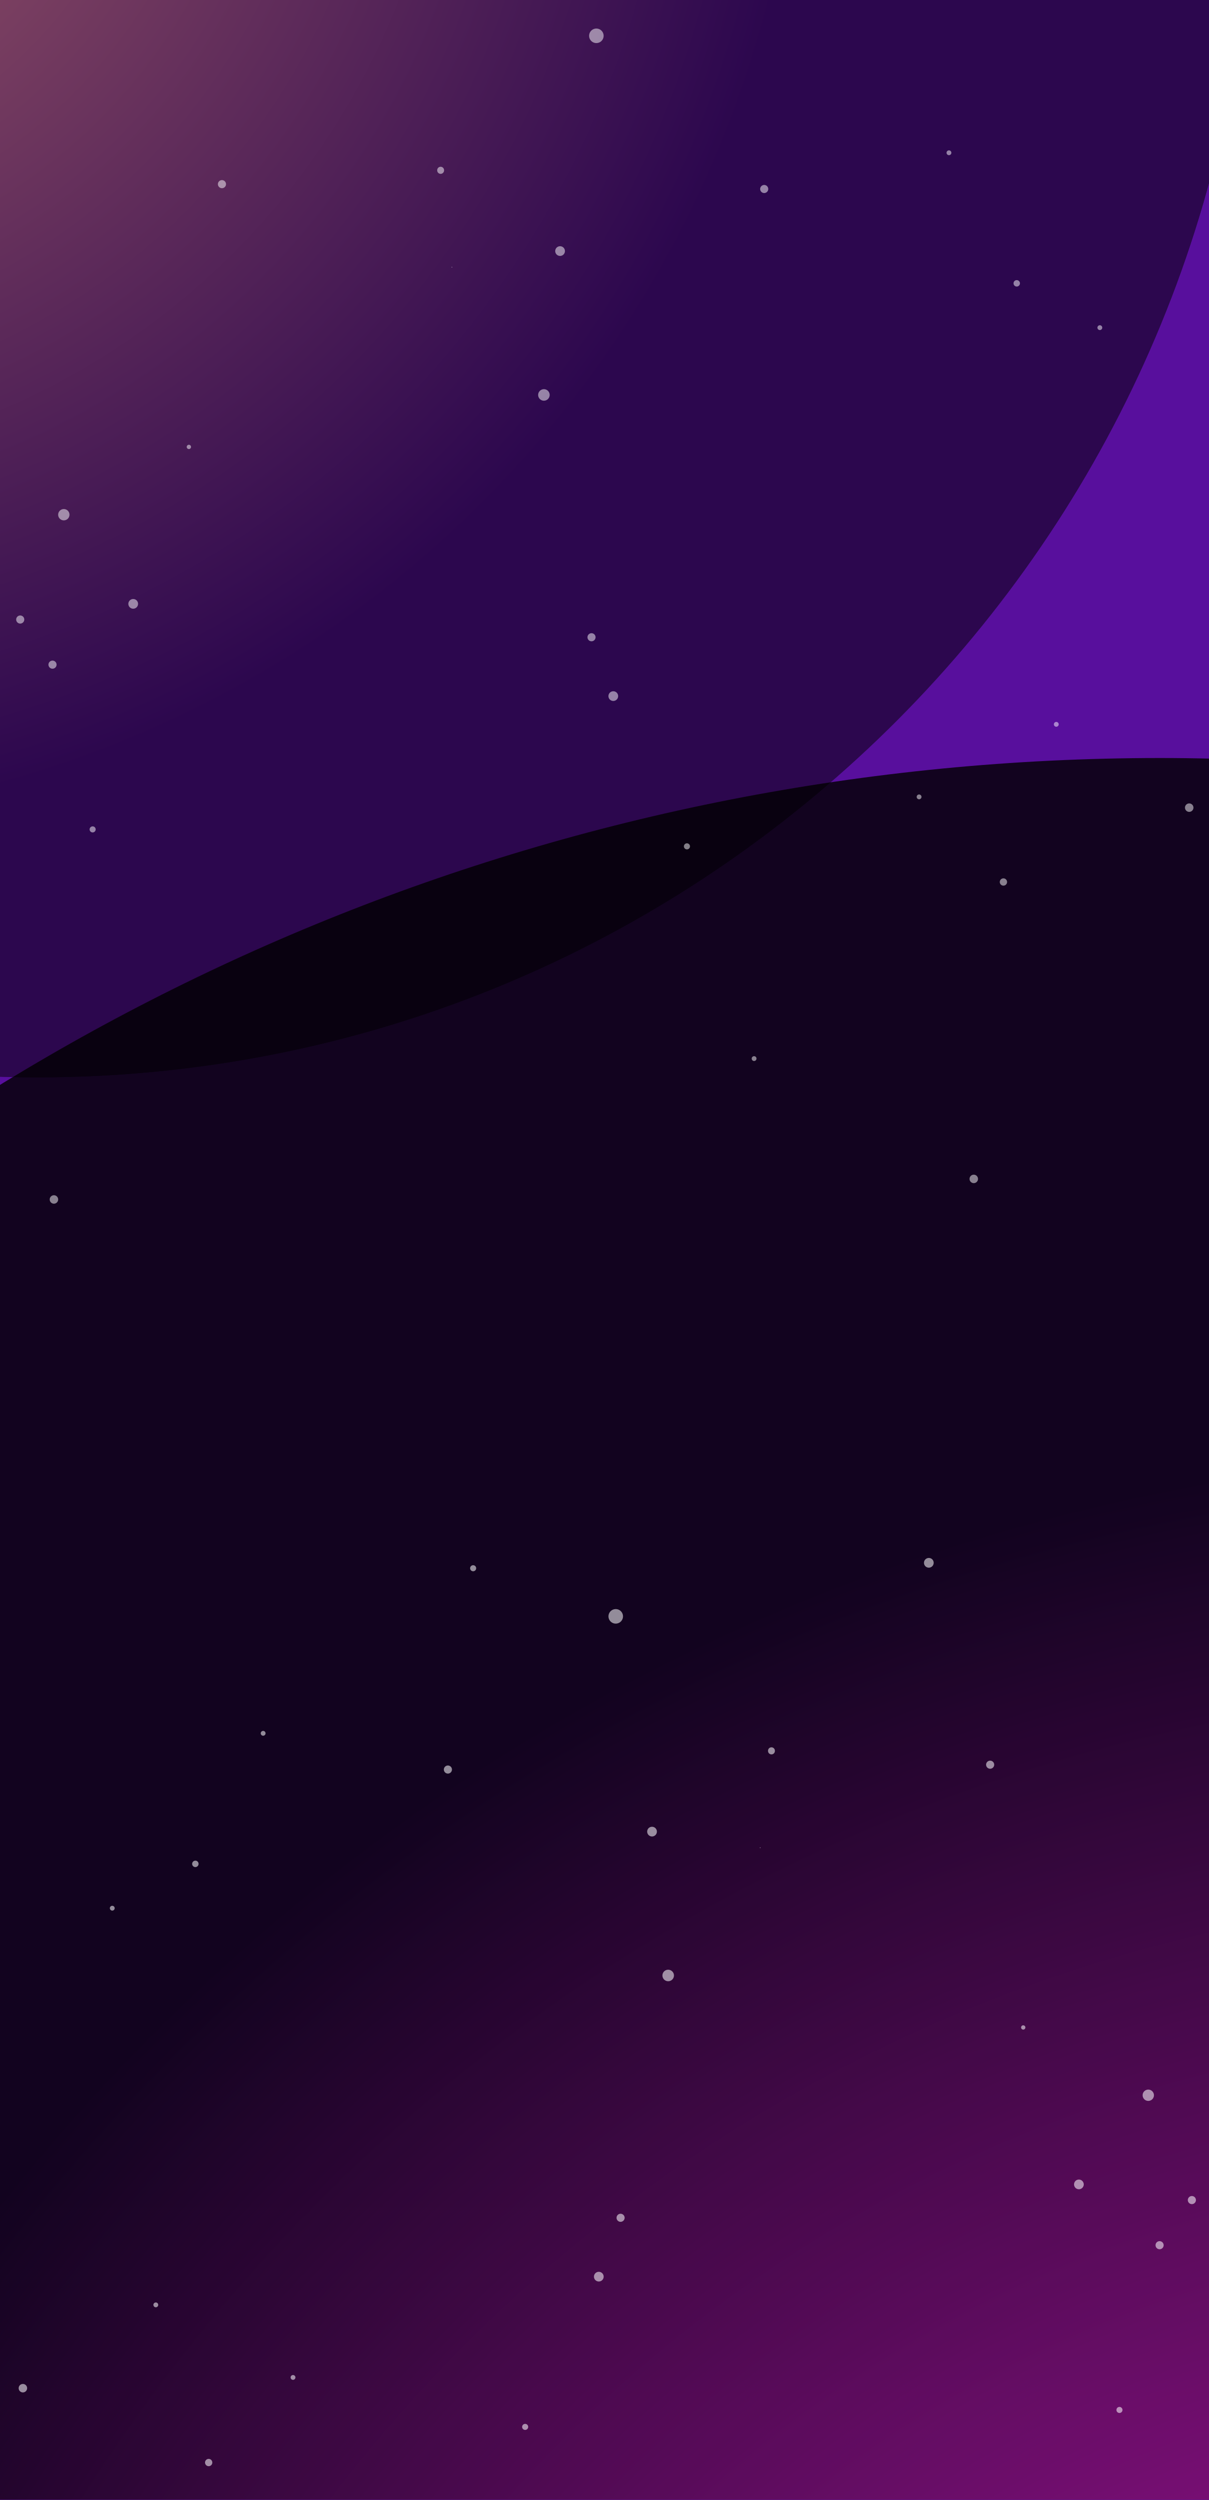 <svg xmlns="http://www.w3.org/2000/svg" xmlns:xlink="http://www.w3.org/1999/xlink" width="375" height="775" fill="none" xmlns:v="https://vecta.io/nano"><rect width="100%" height="100%" fill="#808080" stroke="none"/><g clip-path="url(#E)"><path transform="rotate(180 375 819)" fill="url(#A)" d="M375 819h375v819H375z"/><path fill="#4a0e99" d="M375 819H0V0h375z"/><path fill="#fc1dd2" fill-opacity=".08" d="M375 819H0V0h375z"/><g style="mix-blend-mode:screen" opacity=".5"><use xlink:href="#F" fill="url(#B)"/><use xlink:href="#F" fill="url(#C)"/></g><g style="mix-blend-mode:screen" opacity=".8"><path d="M359.841 235c10.777 0 21.511.281 32.159.778V880h-721c24.27-360.288 323.362-645 688.841-645z" fill="url(#D)"/></g><g style="mix-blend-mode:overlay" opacity=".55" fill="#fefdff"><path d="M203.748 567.839c0 .825-.668 1.503-1.505 1.503-.826 0-1.505-.667-1.505-1.503s.668-1.503 1.505-1.503 1.505.678 1.505 1.503zm154.173 81.731c0 .972-.781 1.751-1.754 1.751s-1.754-.779-1.754-1.751.781-1.752 1.754-1.752 1.754.791 1.754 1.752zm-117.57-106.771a1.064 1.064 0 1 1-2.127 0 1.064 1.064 0 1 1 2.127 0zm77.697 85.753a.67.67 0 0 1-.668.667.67.67 0 0 1-.667-.667.67.67 0 0 1 .667-.666c.363.011.668.305.668.666zm-109.005-16.113a1.79 1.79 0 0 1-1.788 1.785 1.79 1.79 0 0 1-1.787-1.785 1.79 1.79 0 0 1 1.787-1.786c.985.012 1.788.803 1.788 1.786zm26.86-39.606c0 .068-.056.113-.112.113-.068 0-.113-.057-.113-.113 0-.068.056-.113.113-.113s.112.057.112.113zm133.785 110.489c.693 0 1.256-.561 1.256-1.254s-.563-1.254-1.256-1.254-1.256.562-1.256 1.254.562 1.254 1.256 1.254zm-10.013 13.989c.693 0 1.256-.561 1.256-1.254s-.563-1.254-1.256-1.254-1.256.561-1.256 1.254.562 1.254 1.256 1.254zm-173.94 10.001c.831 0 1.505-.673 1.505-1.503s-.674-1.503-1.505-1.503-1.505.673-1.505 1.503.674 1.503 1.505 1.503zm8.011-19.753a1.26 1.26 0 0 1-1.256 1.255 1.26 1.26 0 0 1-1.256-1.255 1.26 1.26 0 0 1 1.256-1.254c.69.011 1.256.565 1.256 1.254zm-53.563-138.964a1.26 1.26 0 0 1-1.256 1.254 1.26 1.26 0 0 1-1.256-1.254 1.26 1.26 0 0 1 1.256-1.254 1.26 1.26 0 0 1 1.256 1.254zm-78.592 29.244c0 .554-.453.994-.996.994-.554 0-.996-.452-.996-.994 0-.554.453-.995.996-.995.554-.011.996.441.996.995zm-26.023 13.74c0 .418-.339.746-.747.746s-.747-.339-.747-.746c0-.418.339-.746.747-.746s.747.339.747.746zm12.763 123.722c.413 0 .747-.334.747-.746s-.334-.746-.747-.746-.747.334-.747.746.334.746.747.746zm43.3 21.751c0 .419-.339.746-.747.746s-.747-.339-.747-.746.339-.745.747-.745.747.327.747.745zm215.487-188.706c.694 0 1.256-.561 1.256-1.254s-.562-1.254-1.256-1.254-1.256.561-1.256 1.254.563 1.254 1.256 1.254zm-113.881-47.244a2.252 2.252 0 1 1-4.504 0 2.252 2.252 0 1 1 4.504 0zM82.365 537.363c0 .418-.34.746-.747.746-.419 0-.747-.339-.747-.746s.339-.746.747-.746a.74.74 0 0 1 .747.746zm207.238-52.86c0 .825-.667 1.503-1.504 1.503s-1.505-.667-1.505-1.503c0-.825.667-1.503 1.505-1.503s1.504.667 1.504 1.503zm-141.907 1.683c0 .52-.419.938-.939.938s-.94-.418-.94-.938.419-.937.94-.937c.509 0 .939.418.939.937zM64.725 764.568a1.13 1.13 0 1 0 0-2.26 1.13 1.13 0 1 0 0 2.26zm99.105-12.181c0 .519-.418.937-.939.937s-.939-.418-.939-.937.419-.938.939-.938.939.418.939.938zM7.101 741.697a1.311 1.311 0 1 0 0-2.622 1.311 1.311 0 1 0 0 2.622zm341.066 5.435c0 .52-.418.938-.939.938s-.939-.418-.939-.938.419-.938.939-.938c.509 0 .939.418.939.938zm-12.016-69.923c0 .825-.667 1.503-1.505 1.503-.826 0-1.504-.667-1.504-1.503s.667-1.503 1.504-1.503a1.51 1.51 0 0 1 1.505 1.503z"/></g><g style="mix-blend-mode:overlay" opacity=".5" fill="#fefdff"><path d="M172.214 77.839c0 .825.668 1.503 1.505 1.503.826 0 1.505-.667 1.505-1.503s-.668-1.503-1.505-1.503-1.505.678-1.505 1.503zM18.041 159.57c0 .972.781 1.751 1.754 1.751s1.754-.779 1.754-1.751-.781-1.752-1.754-1.752-1.754.791-1.754 1.752zm117.57-106.771a1.064 1.064 0 1 0 2.127 0 1.064 1.064 0 1 0-2.127 0zm-77.697 85.753a.67.67 0 0 0 .668.667.67.67 0 0 0 .668-.667.67.67 0 0 0-.668-.666c-.362.011-.668.305-.668.666zm109.005-16.113a1.79 1.79 0 0 0 1.787 1.785 1.79 1.79 0 0 0 1.788-1.785 1.79 1.79 0 0 0-1.788-1.786c-.984.012-1.787.803-1.787 1.786zm-26.86-39.606c0 .068.056.113.112.113.068 0 .113-.056.113-.113 0-.068-.056-.113-.113-.113a.12.12 0 0 0-.112.113zM6.274 193.322c-.694 0-1.256-.561-1.256-1.254s.562-1.254 1.256-1.254 1.256.562 1.256 1.254-.562 1.254-1.256 1.254zm10.013 13.989c-.694 0-1.256-.561-1.256-1.254s.562-1.254 1.256-1.254 1.256.561 1.256 1.254-.562 1.254-1.256 1.254zm173.94 10.001c-.831 0-1.505-.673-1.505-1.503s.674-1.503 1.505-1.503 1.504.673 1.504 1.503-.673 1.503-1.504 1.503zm-8.011-19.753a1.26 1.26 0 0 0 1.256 1.255 1.26 1.26 0 0 0 1.256-1.255 1.26 1.26 0 0 0-1.256-1.254c-.691.011-1.256.565-1.256 1.254zm53.563-138.964a1.26 1.26 0 0 0 1.256 1.254 1.26 1.26 0 0 0 1.256-1.254 1.26 1.26 0 0 0-1.256-1.254 1.26 1.26 0 0 0-1.256 1.254zm78.592 29.244c0 .554.453.994.996.994.554 0 .995-.452.995-.994 0-.554-.452-.994-.995-.994-.555-.011-.996.441-.996.994zm26.023 13.74c0 .418.34.746.747.746s.747-.339.747-.746c0-.418-.34-.746-.747-.746s-.747.339-.747.746zm-12.763 123.722c-.412 0-.747-.334-.747-.746s.335-.746.747-.746.747.334.747.746-.334.746-.747.746zm-43.3 21.751c0 .419.339.746.746.746s.747-.339.747-.746-.339-.745-.747-.745-.746.327-.746.745zM68.844 58.346c-.694 0-1.256-.562-1.256-1.254s.562-1.254 1.256-1.254 1.256.562 1.256 1.254-.562 1.254-1.256 1.254zm113.881-47.244a2.252 2.252 0 1 0 4.504 0 2.252 2.252 0 1 0-4.504 0zm110.872 36.261c0 .418.34.746.747.746.419 0 .747-.339.747-.746s-.34-.746-.747-.746a.74.74 0 0 0-.747.746zm17.64 227.205a1.13 1.13 0 1 1 0-2.26 1.13 1.13 0 1 1 0 2.26zm-77.335 54.363c-.413 0-.747-.334-.747-.746s.334-.746.747-.746.746.334.746.746-.334.746-.746.746zm-21.77-66.544c0 .519.418.937.939.937s.939-.418.939-.937-.419-.938-.939-.938-.939.418-.939.938zm89.906 104.409a1.31 1.31 0 1 1 0-2.621c.725 0 1.313.587 1.313 1.311a1.31 1.31 0 0 1-1.313 1.31zm66.823-115.099a1.311 1.311 0 1 1 0-2.622c.725 0 1.313.587 1.313 1.311s-.588 1.311-1.313 1.311zm-341.066 5.435c0 .52.419.938.939.938s.939-.418.939-.938-.419-.938-.939-.938c-.509 0-.939.418-.939.938zM16.729 373.169a1.31 1.31 0 1 1 0-2.621 1.31 1.31 0 1 1 0 2.621zm23.082-185.96c0 .825.668 1.503 1.505 1.503.826 0 1.505-.667 1.505-1.503s-.668-1.503-1.505-1.503a1.51 1.51 0 0 0-1.505 1.503z"/></g></g><defs><linearGradient id="A" x1="389.063" y1="860.368" x2="792.609" y2="935.244" gradientUnits="userSpaceOnUse"><stop stop-color="#390f7c"/><stop offset="1" stop-color="#6e24b4"/></linearGradient><radialGradient id="B" cx="0" cy="0" r="1" gradientUnits="userSpaceOnUse" gradientTransform="translate(8.645 -29.231) rotate(180) scale(344.23)"><stop stop-color="#fc1dd2"/><stop offset="1"/></radialGradient><radialGradient id="C" cx="0" cy="0" r="1" gradientUnits="userSpaceOnUse" gradientTransform="matrix(-344.231,4.2156139231729255e-14,-4.2156139231729255e-14,-344.231,-93.767,-87.406)"><stop stop-color="#f2ae39"/><stop offset="1"/></radialGradient><radialGradient id="D" cx="0" cy="0" r="1" gradientUnits="userSpaceOnUse" gradientTransform="translate(489.289 1080.29) scale(630.868 632.54)"><stop stop-color="#fc1dd2"/><stop offset="1"/></radialGradient><clipPath id="E"><path fill="#fff" d="M0 0h375v775H0z"/></clipPath><path id="F" d="M11.548 334C5.667 334-.19 333.847-6 333.577V-17h393.411C374.168 179.058 210.97 334 11.548 334z"/></defs></svg>